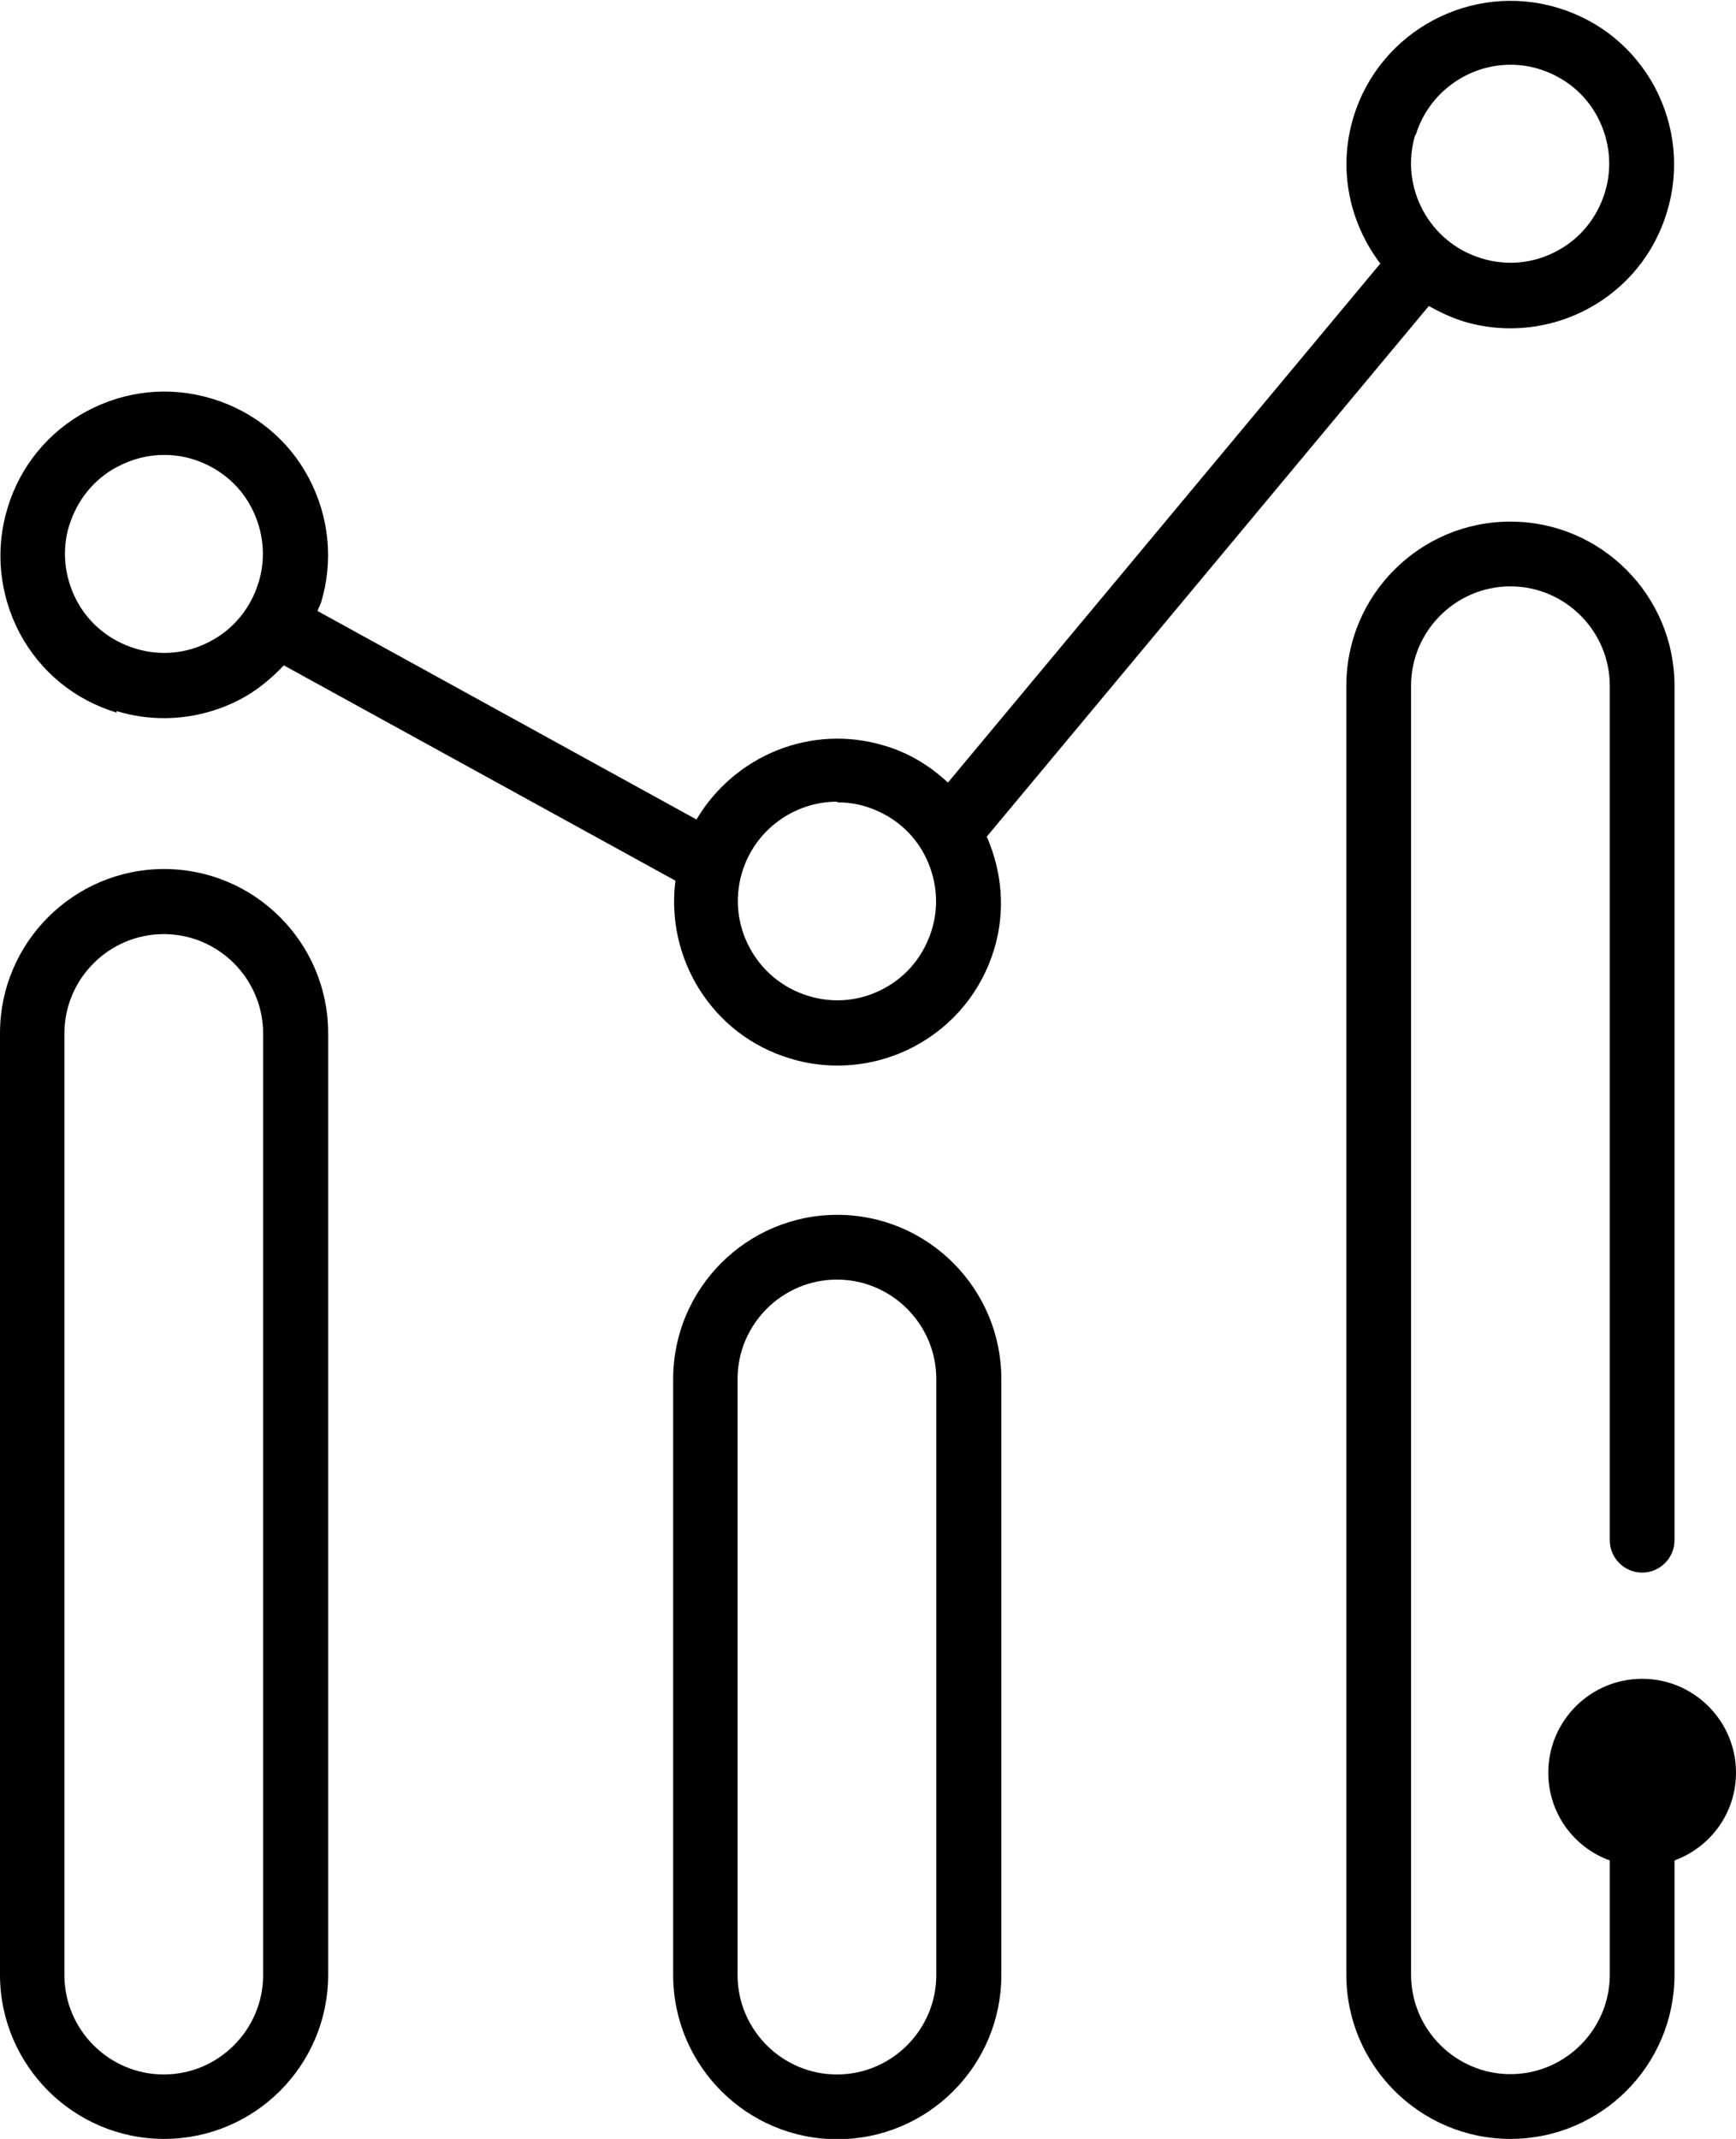 <?xml version="1.0" encoding="UTF-8"?> <svg xmlns="http://www.w3.org/2000/svg" id="Layer_2" data-name="Layer 2" viewBox="0 0 53.64 66.06"><defs><style> .cls-1 { stroke-width: 0px; } </style></defs><g id="Layer_1-2" data-name="Layer 1"><g><path class="cls-1" d="M5.07,26.84c-2.79,0-5.07,2.27-5.07,5.07v29.08c0,2.79,2.27,5.07,5.07,5.07s5.07-2.27,5.07-5.07v-29.08c0-2.79-2.27-5.07-5.07-5.07ZM8.13,61c0,1.69-1.38,3.07-3.07,3.07s-3.07-1.38-3.07-3.07v-29.08c0-1.69,1.38-3.07,3.07-3.07s3.07,1.38,3.07,3.07v29.08Z"></path><path class="cls-1" d="M25.87,37.52c-2.79,0-5.07,2.27-5.07,5.07v18.41c0,2.79,2.27,5.07,5.07,5.07s5.07-2.27,5.07-5.07v-18.41c0-2.79-2.27-5.07-5.07-5.07ZM28.93,61c0,1.69-1.38,3.07-3.07,3.07s-3.07-1.38-3.07-3.07v-18.41c0-1.69,1.38-3.07,3.07-3.07s3.07,1.38,3.07,3.07v18.41Z"></path><path class="cls-1" d="M53.64,54.75c0-1.6-1.3-2.9-2.9-2.9s-2.9,1.3-2.9,2.9c0,1.25.79,2.31,1.9,2.71v3.53c0,1.69-1.38,3.07-3.07,3.07s-3.07-1.38-3.07-3.07V21.18c0-1.69,1.38-3.07,3.07-3.07s3.07,1.38,3.07,3.07v26.39c0,.55.45,1,1,1s1-.45,1-1v-26.39c0-2.79-2.27-5.07-5.07-5.07s-5.07,2.27-5.07,5.07v39.81c0,2.79,2.27,5.07,5.07,5.07s5.07-2.27,5.07-5.07v-3.53c1.11-.41,1.9-1.46,1.9-2.71Z"></path><path class="cls-1" d="M3.6,21.96c.48.15.98.22,1.47.22.82,0,1.64-.2,2.39-.6.5-.27.93-.63,1.31-1.03l12.1,6.65c-.31,2.41,1.14,4.77,3.54,5.49.48.15.98.22,1.47.22.82,0,1.64-.2,2.39-.6,1.19-.64,2.06-1.7,2.45-3,.35-1.16.25-2.37-.23-3.47l13.66-16.39c.33.19.68.35,1.05.47.48.15.98.22,1.47.22.82,0,1.64-.2,2.39-.6,1.19-.64,2.06-1.7,2.45-3,.39-1.29.25-2.66-.38-3.85-.64-1.19-1.7-2.06-3-2.45-2.67-.8-5.5.71-6.31,3.38-.49,1.61-.12,3.27.83,4.52l-13.36,16.03c-.56-.52-1.21-.92-1.96-1.14-2.28-.69-4.65.32-5.81,2.28l-11.71-6.44c.03-.09.08-.17.11-.26.39-1.29.25-2.66-.38-3.85s-1.7-2.06-3-2.45c-1.3-.39-2.66-.25-3.86.39-1.19.64-2.06,1.7-2.45,3-.39,1.29-.25,2.66.38,3.86.64,1.19,1.7,2.06,3,2.45ZM43.74,4.18c.4-1.32,1.62-2.18,2.93-2.18.29,0,.59.04.88.13.78.24,1.43.76,1.81,1.48s.47,1.55.23,2.33h0c-.24.78-.76,1.43-1.48,1.81-.72.39-1.55.47-2.33.23-1.62-.49-2.54-2.2-2.05-3.82ZM25.87,24.78c.29,0,.59.04.88.13.78.24,1.43.76,1.81,1.48s.47,1.55.23,2.33h0c-.24.78-.76,1.43-1.48,1.81-.72.39-1.55.47-2.33.23-1.62-.49-2.54-2.2-2.05-3.82.4-1.32,1.62-2.18,2.93-2.18ZM2.14,16.23c.24-.78.76-1.43,1.48-1.81.45-.24.95-.37,1.44-.37.3,0,.6.04.89.13.78.24,1.43.76,1.81,1.48s.47,1.55.23,2.33h0c-.24.78-.76,1.43-1.48,1.81-.72.39-1.55.47-2.33.23-.78-.24-1.43-.76-1.81-1.48s-.47-1.55-.23-2.33Z"></path></g></g></svg> 